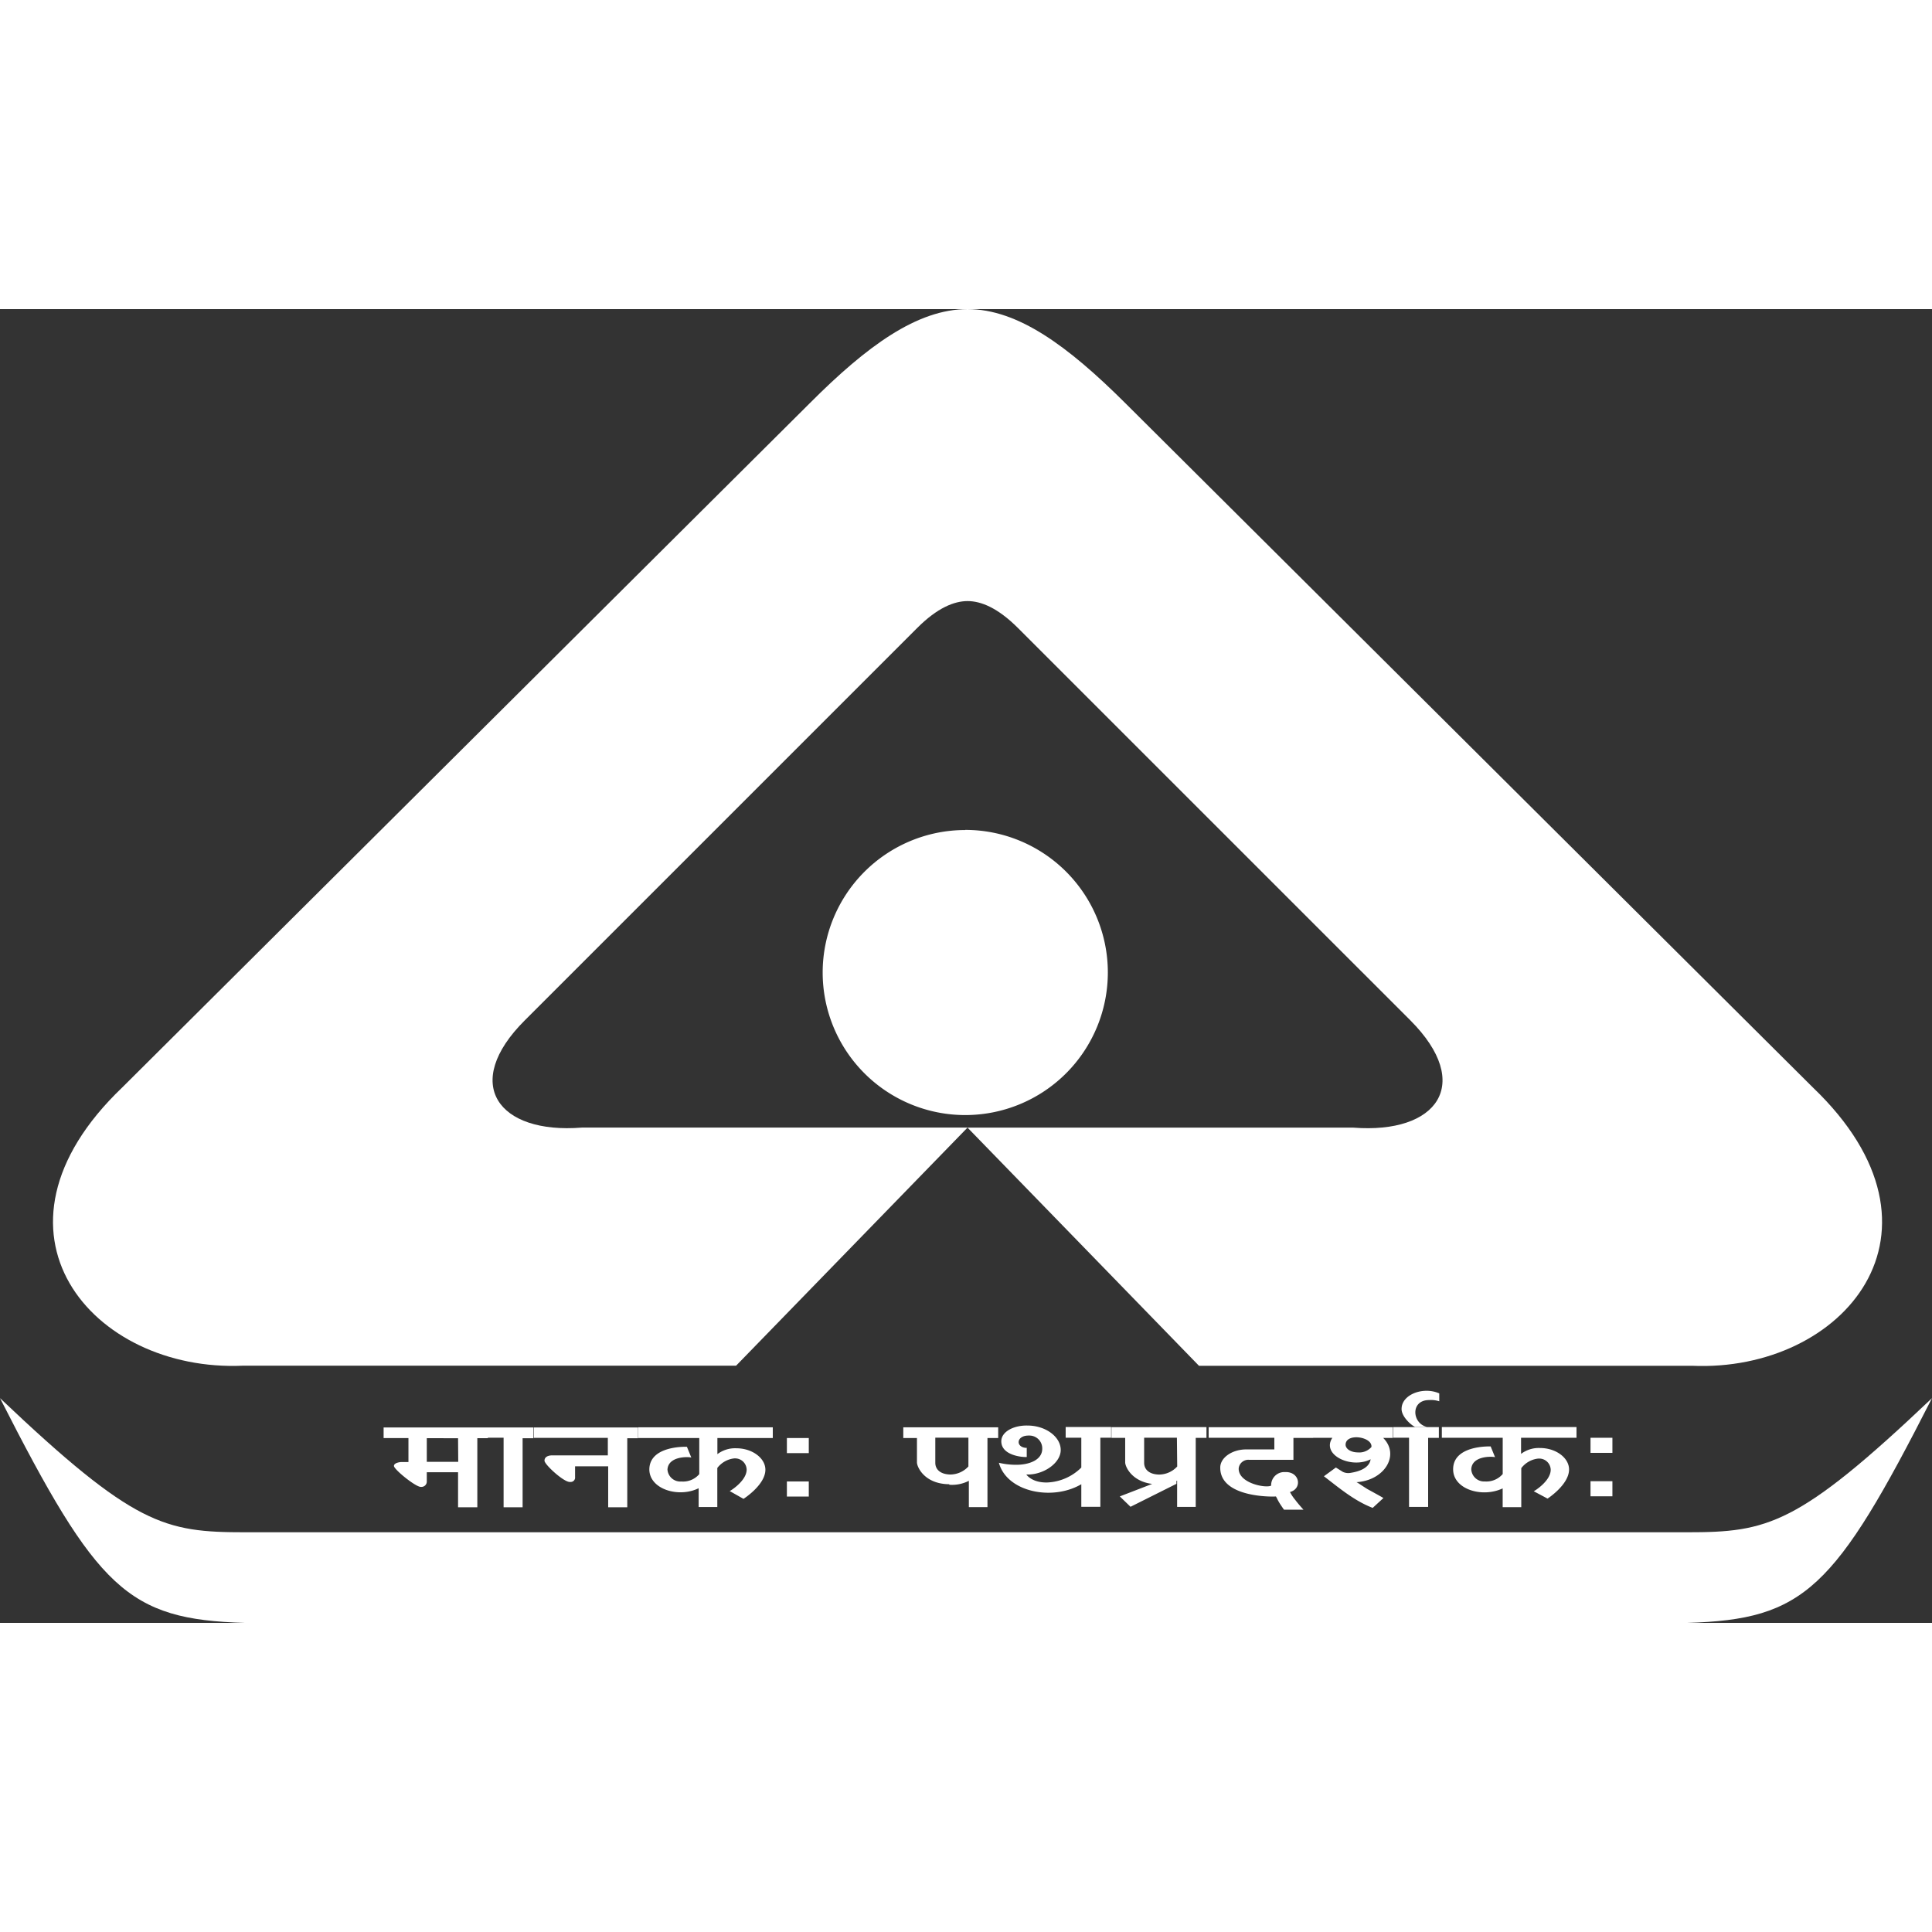 <svg width="512" height="512" viewBox="0 0 441.18 300" xmlns="http://www.w3.org/2000/svg" data-name="Layer 1" id="Layer_1">
    <rect x="0" y="0" width="441.18" height="300" fill="#333333" stroke="none"/>
    <defs>
        <style>.cls-1,.cls-2{fill:#fff;}.cls-1{fill-rule:evenodd;}</style>
    </defs>
    <title>white</title>
    <path d="M220.94,66.67c3.07,0,6.89,1.53,11.49,6.12l89.62,89.61c14.54,14.56,6.12,26-13,24.51H220.94l52.85,54.38H386.38c34.47,1.53,62-30.64,27.58-63.57l-157-156.26C243.87,8.43,232.43,0,220.94,0s-23,8.43-36,21.46l-157,156.25c-34.46,32.93-6.9,65.1,27.57,63.56H168.09l52.85-54.37H132.86c-19.15,1.53-27.58-10-13-24.51l89.61-89.6c4.59-4.59,8.43-6.12,11.49-6.12" class="cls-1"></path>
    <path d="M220.4,118.92a32.56,32.56,0,1,1-32.54,32.58v0a32.56,32.56,0,0,1,32.54-32.55" class="cls-1"></path>
    <path d="M220.59,300H385.26c26.81-.77,33.71-7.66,55.92-51.32-30.64,29.1-37.53,30.63-55.92,30.63H55.92c-18.38,0-25.28-1.53-55.92-30.63C22.21,292.34,29.11,299.23,55.92,300Z" class="cls-1"></path>
    <path d="M363.2,267.65h5v3.44h-5Zm0-9.92h5v3.45h-5Zm-31.37,7.18c0-5.57,8.57-5.2,8.57-5.2l1,2.45c-.86-.21-5.25-.29-5.43,2.73a2.93,2.93,0,0,0,3,2.82h.18a4.91,4.91,0,0,0,4-1.7v-8.28H329.25v-2.45H360v2.45H347.34v3.68a6.73,6.73,0,0,1,4.35-1.34c3.59,0,6.61,2.23,6.61,4.9,0,3.48-4.91,6.65-4.91,6.65l-3.16-1.68c.1,0,3.88-2.31,3.88-4.91a2.62,2.62,0,0,0-2.69-2.55h-.15a5.62,5.62,0,0,0-3.88,2.19v8.91h-4.25v-4.29c-4.7,2.22-11.31.21-11.31-4.35Zm-3.17-17.34v1.83a6.1,6.1,0,0,0-2.32-.28c-4.34,0-3.88,5.41-.47,6.13h-2.74c-.86-.37-3.17-2.38-3.07-4.21.09-3.23,5-5.06,8.6-3.44Zm-10.53,7.72h10.44v2.46h-2.45v15.77h-4.36v-15.8h-3.59v-2.45Zm-8.08,5.78a3.68,3.68,0,0,0,3.12-1.23c.29-2.36-5.9-3.3-5.9-.5C307.32,260.38,308.64,261.07,310.05,261.07Zm-10.25-5.75h18.28v2.45h-2.22c3.88,3.91.28,9.73-6.13,10.1.18,0,1.56,1,2.6,1.62,1.84,1,3.49,1.93,3.58,2l-2.45,2.25c-4.24-1.62-7.85-4.71-11.14-7.22l2.73-2,1.6,1a2.92,2.92,0,0,0,1.84.21c3.78-.61,4.4-2.29,4.49-3.09-4.39,2.27-11.33-1-8.73-4.9H299.9Zm-23.81,0h23.9v2.45h-4.53v5H285.31a2.21,2.21,0,0,0-2.45,1.94v.1c0,3.31,6.18,4.49,7.41,3.85a3,3,0,0,1,3-3.1h.36c3.21,0,3.77,3.8.94,4.56a9.77,9.77,0,0,0,1.23,1.83c.66.9,1.85,2.2,1.85,2.2h-4.45s-.71-1-1.09-1.63-.47-.93-.75-1.39c-.19.07-12.79.46-12.71-6.61,0-2.27,2.75-4.13,5.91-4.13H291v-2.66H276v-2.45Zm-7.35,10.81v2.12l-10.48,5.24-2.45-2.37Zm-4.28,2.22c-5.62-.07-7.42-3.91-7.42-5v-5.6h-3.13v-2.45H275.5v2.45h-2.45v15.77H268.8v-6a8.37,8.37,0,0,1-4.36.9Zm4.39-10.63h-7.48v5.75c0,1.32.94,2.58,3.34,2.66a5.66,5.66,0,0,0,4.21-1.84Zm-25.45-2.45h10.43v2.45h-2.46v15.77h-4.35V257.72h-3.57v-2.45ZM234.46,260v2.12c-1,.08-5.81-.35-5.81-3.59,0-2.18,2.83-3.67,6-3.59,4.11,0,7.57,2.56,7.57,5.58s-4,5.75-7.85,5.6c0,0,1.23,1.9,4.77,1.82a11.72,11.72,0,0,0,8.22-3.87v4c-6.66,4.27-17.42,2.16-19.26-4.63a17,17,0,0,0,4,.46c2.74,0,5.9-1,5.9-3.67a2.92,2.92,0,0,0-2.79-3,3.05,3.05,0,0,0-.52,0c-2.7.1-2.8,2.82-.11,2.82Zm-17.72,8.34c-5.61-.06-7.35-3.91-7.35-5v-5.55h-3.12v-2.45h21.67v2.45h-2.45v15.77h-4.25v-6a8.4,8.4,0,0,1-4.43.9Zm4.4-10.63h-7.56v5.75c0,1.32.94,2.58,3.36,2.66a5.66,5.66,0,0,0,4.2-1.84Zm-41.45,10h5v3.44h-5Zm0-9.92h5v3.45h-5Zm-31.41,7.21c0-5.58,8.58-5.21,8.58-5.21l1,2.45c-.86-.21-5.25-.28-5.44,2.73a2.94,2.94,0,0,0,3.12,2.75h.14a4.83,4.83,0,0,0,4-1.69v-8.24H145.74v-2.45h30.73v2.45H163.82v3.68a6.71,6.71,0,0,1,4.34-1.34c3.59,0,6.62,2.23,6.62,4.9,0,3.48-5,6.65-5,6.65l-3.15-1.78c.09,0,3.87-2.31,3.87-4.9a2.63,2.63,0,0,0-2.69-2.56h-.14a5.62,5.62,0,0,0-3.87,2.19v8.91h-4.26v-4.29C155,271.51,148.28,269.5,148.28,264.94Zm-26.39-9.62h23.8v2.45h-2.45v15.77h-4.36v-9.35h-7.56v2.45a1,1,0,0,1-1,1.12,1.13,1.13,0,0,1-.26,0c-1.47-.07-5.72-4-5.72-4.85,0-1.22,1.56-1.22,1.75-1.22h12.71v-4h-16.9Zm-10.54,0h10.44v2.45h-2.45v15.77H115V257.72H111.4Zm-6.75,2.45H97.46v5.39h7.18Zm-17-2.45H111.4v2.45H109v15.77H104.6v-8H97.46v2.12a1.22,1.22,0,0,1-1.21,1.23h-.16c-1.22,0-6.13-4-6.13-4.78s1.56-.9,1.66-.9h1.65v-5.47H87.6Z" class="cls-2"></path>
</svg>